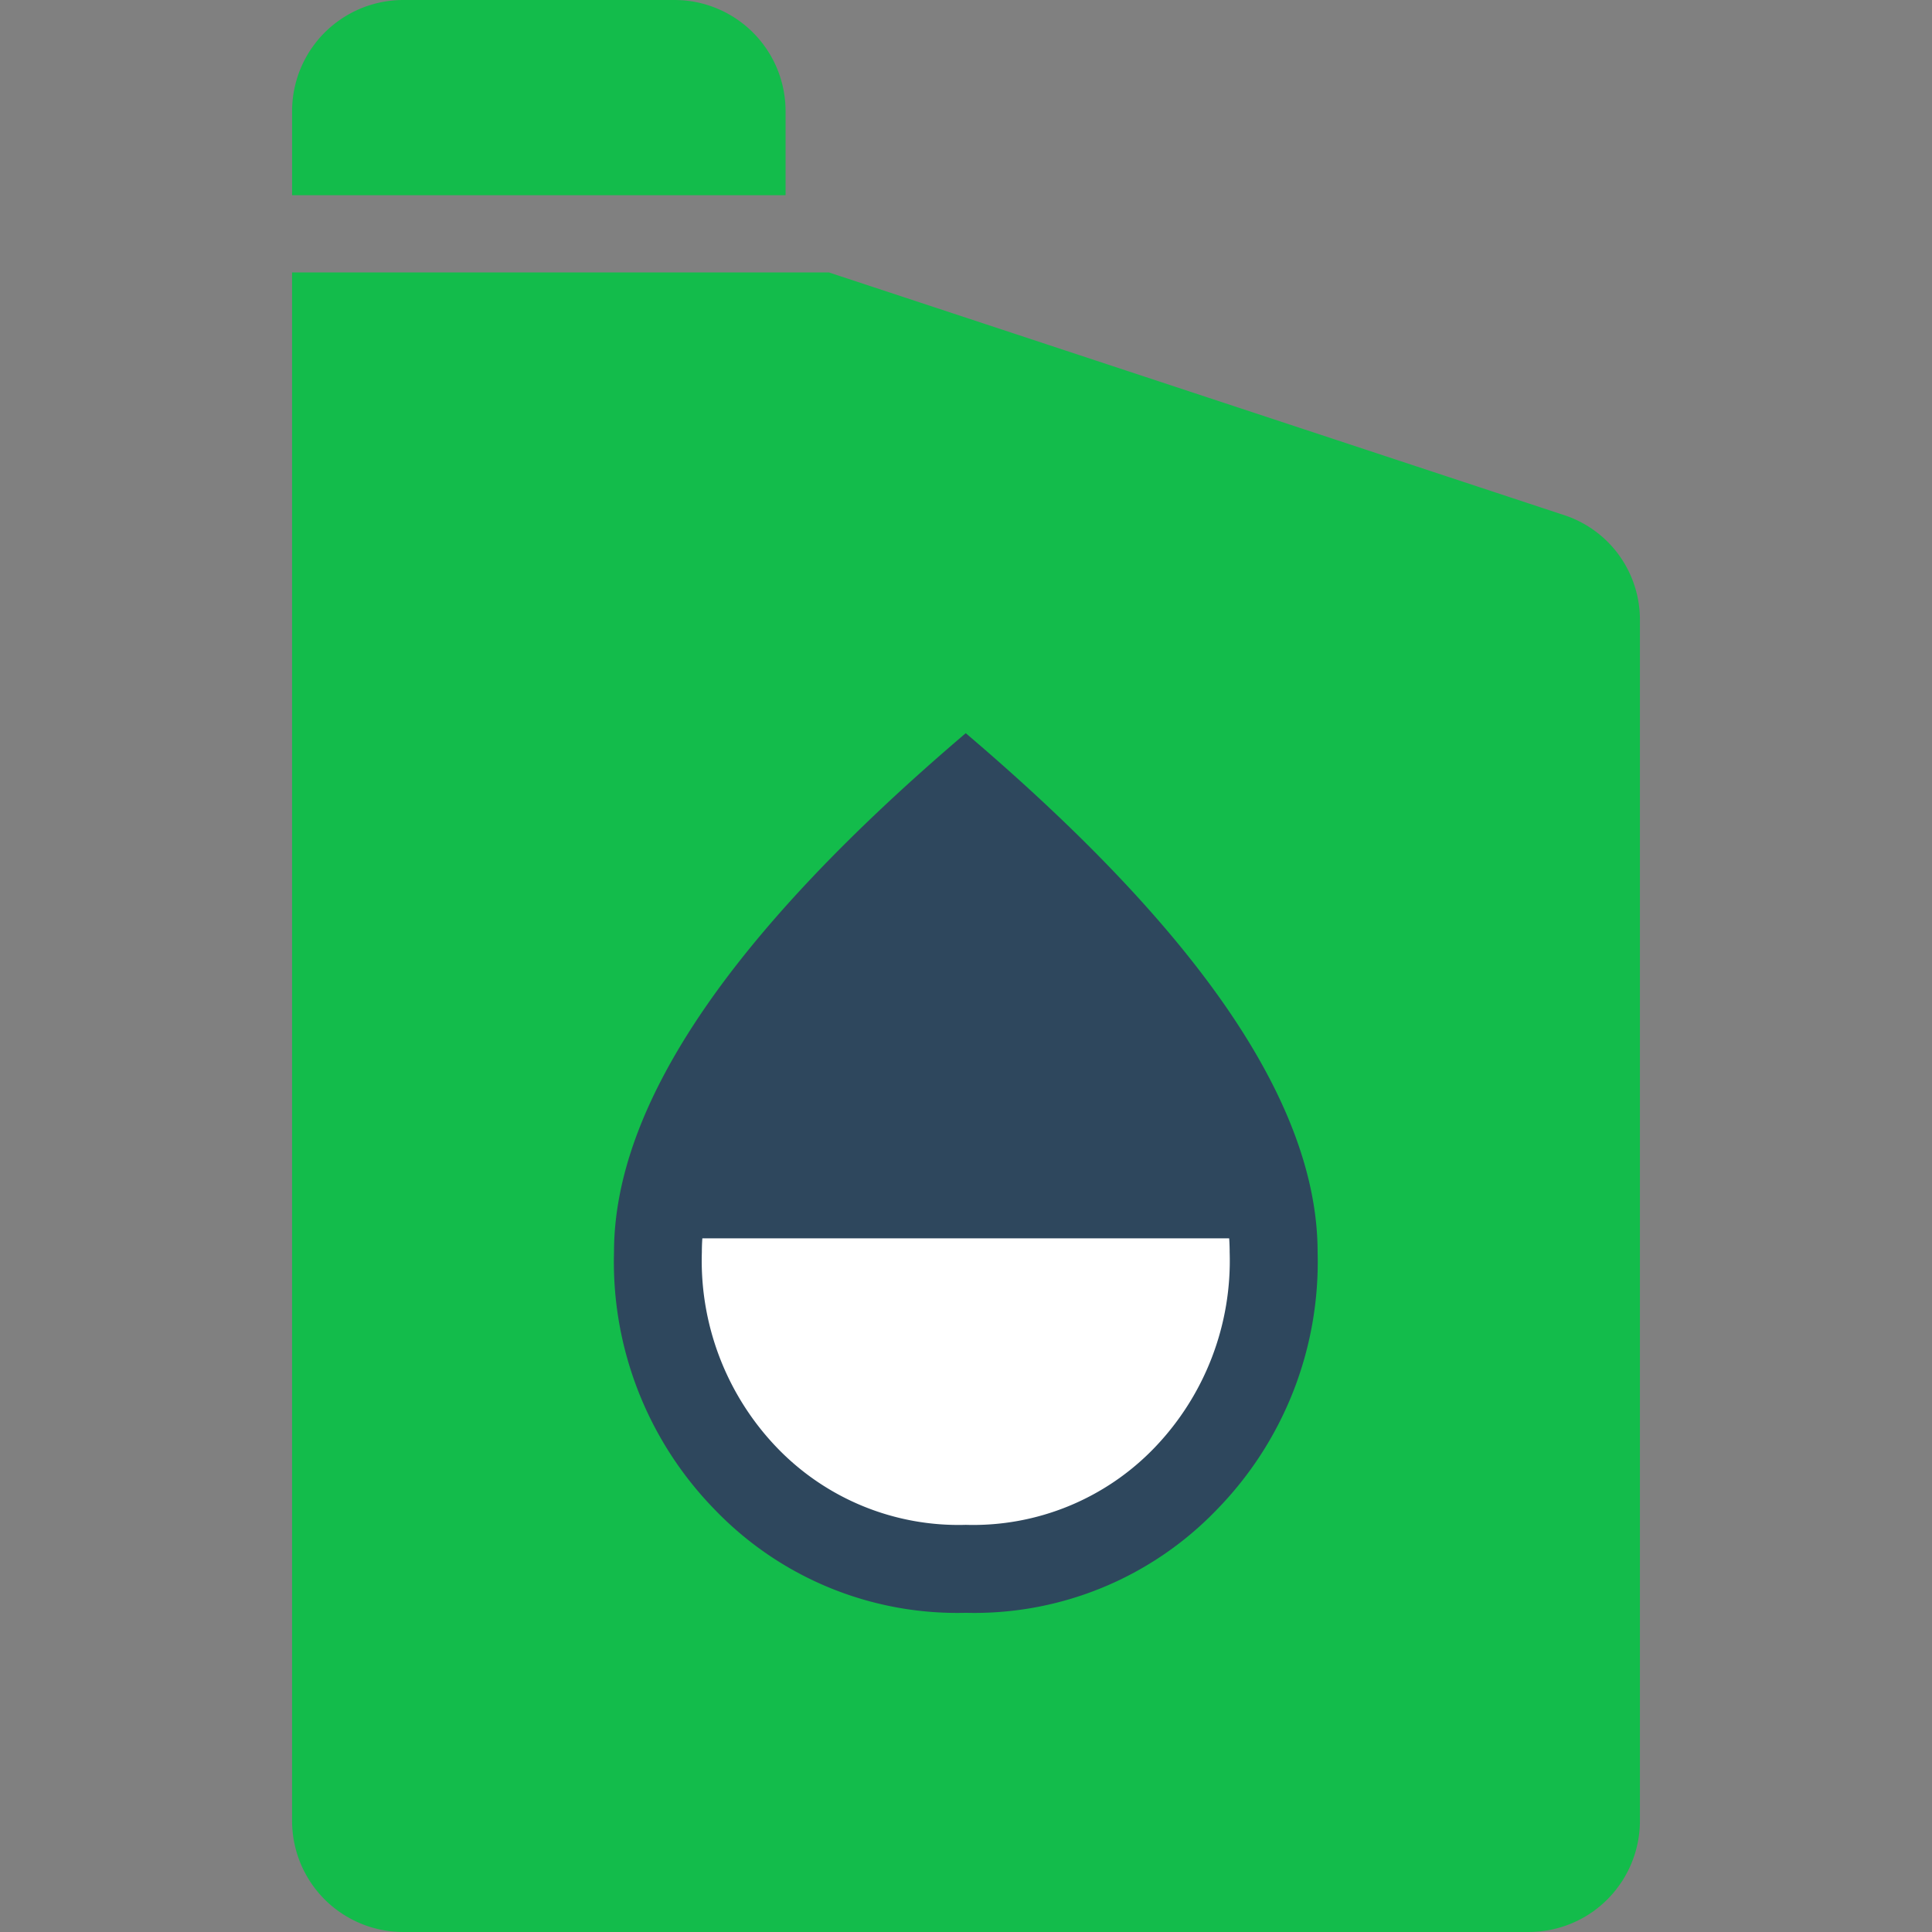 <svg xmlns="http://www.w3.org/2000/svg" xmlns:xlink="http://www.w3.org/1999/xlink" width="100" height="100" viewBox="0 0 100 100"><rect x="0" y="0" width="100" height="100" fill="#808080" stroke="none"/><defs><clipPath id="clip-path"><path id="Caminho_2484" data-name="Caminho 2484" d="M136.719,239h30.242v42.4H136.719Zm0,0" transform="translate(-136.719 -239)"></path></clipPath><clipPath id="clip-path-2"><path id="Caminho_2486" data-name="Caminho 2486" d="M139.238,355.227h30.618v15.227H139.238Zm0,0" transform="translate(-139.238 -355.227)"></path></clipPath><clipPath id="clip-Controle_de_estoque_-_100x100_1"><rect width="100" height="100"></rect></clipPath></defs><g id="Controle_de_estoque_-_100x100_1" data-name="Controle de estoque - 100x100 &#x2013; 1" clip-path="url(#clip-Controle_de_estoque_-_100x100_1)"><g id="funcionalidade_controle_de_estoque" data-name="funcionalidade controle de estoque" transform="translate(-34.983 -62.273)"><path id="Caminho_2481" data-name="Caminho 2481" d="M69.881,62.273H55.86q-.282,0-.563.027c-.188.019-.373.046-.558.083s-.367.082-.548.137a5.616,5.616,0,0,0-.531.189q-.26.108-.51.241c-.166.089-.327.185-.484.29s-.308.216-.454.335-.285.245-.419.378-.26.272-.379.417-.232.3-.337.452-.2.318-.29.484-.17.336-.243.509-.136.35-.191.531-.1.362-.138.547-.065.37-.084.558a5.635,5.635,0,0,0-.03.563v4.362H75.644V68.013a5.7,5.7,0,0,0-.114-1.122c-.037-.185-.084-.366-.138-.547s-.119-.357-.191-.531-.154-.344-.243-.51-.186-.326-.291-.483a5.763,5.763,0,0,0-.717-.87c-.133-.133-.273-.259-.419-.378s-.3-.231-.454-.335-.318-.2-.484-.29-.337-.168-.51-.24-.352-.135-.532-.19-.362-.1-.548-.136a5.594,5.594,0,0,0-.558-.082Q70.164,62.274,69.881,62.273Zm0,0" transform="translate(0)" fill="#13bc4b"></path><path id="Caminho_2482" data-name="Caminho 2482" d="M115.926,139.3,77.884,126.742H50.1V206.9a5.633,5.633,0,0,0,.03.564q.028.281.084.557c.038.185.084.367.138.547s.12.357.191.531.154.343.243.509.186.327.29.484.218.307.337.452.246.284.379.418.272.259.419.377a5.437,5.437,0,0,0,.454.336q.235.156.484.289t.51.241q.261.108.531.19c.18.054.362.1.548.137s.37.064.558.082.375.027.563.027h58.265a5.76,5.76,0,0,0,1.119-.113q.276-.055.546-.138a5.77,5.77,0,0,0,1.038-.431q.249-.133.483-.29c.155-.1.307-.216.452-.336s.284-.245.417-.378.259-.272.377-.417.232-.3.336-.452.2-.317.29-.483.169-.335.241-.509a5.6,5.6,0,0,0,.191-.529q.082-.271.138-.546a5.767,5.767,0,0,0,.113-1.119V144.742a5.7,5.7,0,0,0-.067-.895,5.7,5.7,0,0,0-1.015-2.47,5.671,5.671,0,0,0-.582-.683,5.606,5.606,0,0,0-.682-.583,5.674,5.674,0,0,0-1.594-.812Zm0,0" transform="translate(0 -50.369)" fill="#13bc4b"></path><g id="Grupo_1288" data-name="Grupo 1288" transform="translate(69.045 100.923)" clip-path="url(#clip-path)"><path id="Caminho_2483" data-name="Caminho 2483" d="M151.83,239.047c-6.044,11.9-15.111,18.133-15.111,27.2a15.111,15.111,0,1,0,30.221,0C166.94,257.18,157.874,251.135,151.83,239.047Zm0,0" transform="translate(-136.719 -239.037)" fill="#2e475d"></path></g><g id="Grupo_1289" data-name="Grupo 1289" transform="translate(69.596 126.342)" clip-path="url(#clip-path-2)"><path id="Caminho_2485" data-name="Caminho 2485" d="M170.085,355.352H139.531q0,.375.019.749c.012.25.031.5.055.748s.056.5.092.744.079.494.128.739.1.489.165.731.127.484.2.723.151.476.236.712.174.468.27.7.2.46.3.686.219.449.337.669.242.438.37.653.262.425.4.633.283.412.431.613.3.4.461.591.322.383.489.567.341.367.518.543.357.349.542.517.375.33.568.489.39.312.591.461.405.292.613.431.419.273.634.4.431.252.652.37.444.23.67.337.455.208.685.3.465.185.7.269.473.163.712.236.48.138.723.2.486.115.731.164.491.091.739.128.5.067.744.091.5.043.747.056.5.018.749.018.5-.006.75-.018.5-.031.747-.056.5-.055.744-.091.493-.079.738-.128.489-.1.731-.164.484-.128.723-.2.477-.151.712-.236.469-.173.7-.269.46-.2.685-.3.449-.219.67-.337.438-.241.653-.37.425-.262.633-.4.412-.283.613-.431.4-.3.591-.461.382-.322.567-.489.367-.34.543-.517.349-.358.517-.543.331-.374.489-.567.313-.39.461-.591.293-.4.432-.613.272-.419.4-.633.251-.432.369-.653.231-.443.337-.669.209-.454.3-.686.185-.464.27-.7.162-.472.235-.712.139-.48.2-.723.115-.486.164-.731.091-.491.128-.739.067-.5.092-.744.043-.5.056-.748S170.085,355.6,170.085,355.352Zm0,0" transform="translate(-139.467 -355.325)" fill="#fff"></path></g><path id="Caminho_2487" data-name="Caminho 2487" d="M144.478,281.329a17.4,17.4,0,0,1-13-5.35,18.339,18.339,0,0,1-5.207-13.317q0-5.691,4.524-12.378T144.477,235.8q9.164,7.8,13.688,14.484t4.524,12.378a18.339,18.339,0,0,1-5.207,13.317A17.4,17.4,0,0,1,144.478,281.329Zm0-4.553a13.021,13.021,0,0,0,9.789-4.013,13.965,13.965,0,0,0,3.87-10.1q0-4.154-3.443-9.39a63.6,63.6,0,0,0-10.216-11.439,63.542,63.542,0,0,0-10.216,11.439q-3.443,5.236-3.444,9.39a13.964,13.964,0,0,0,3.87,10.1A13.03,13.03,0,0,0,144.478,276.776ZM144.478,258.564Zm0,0" transform="translate(-59.507 -135.577)" fill="#2e475d"></path></g></g></svg>